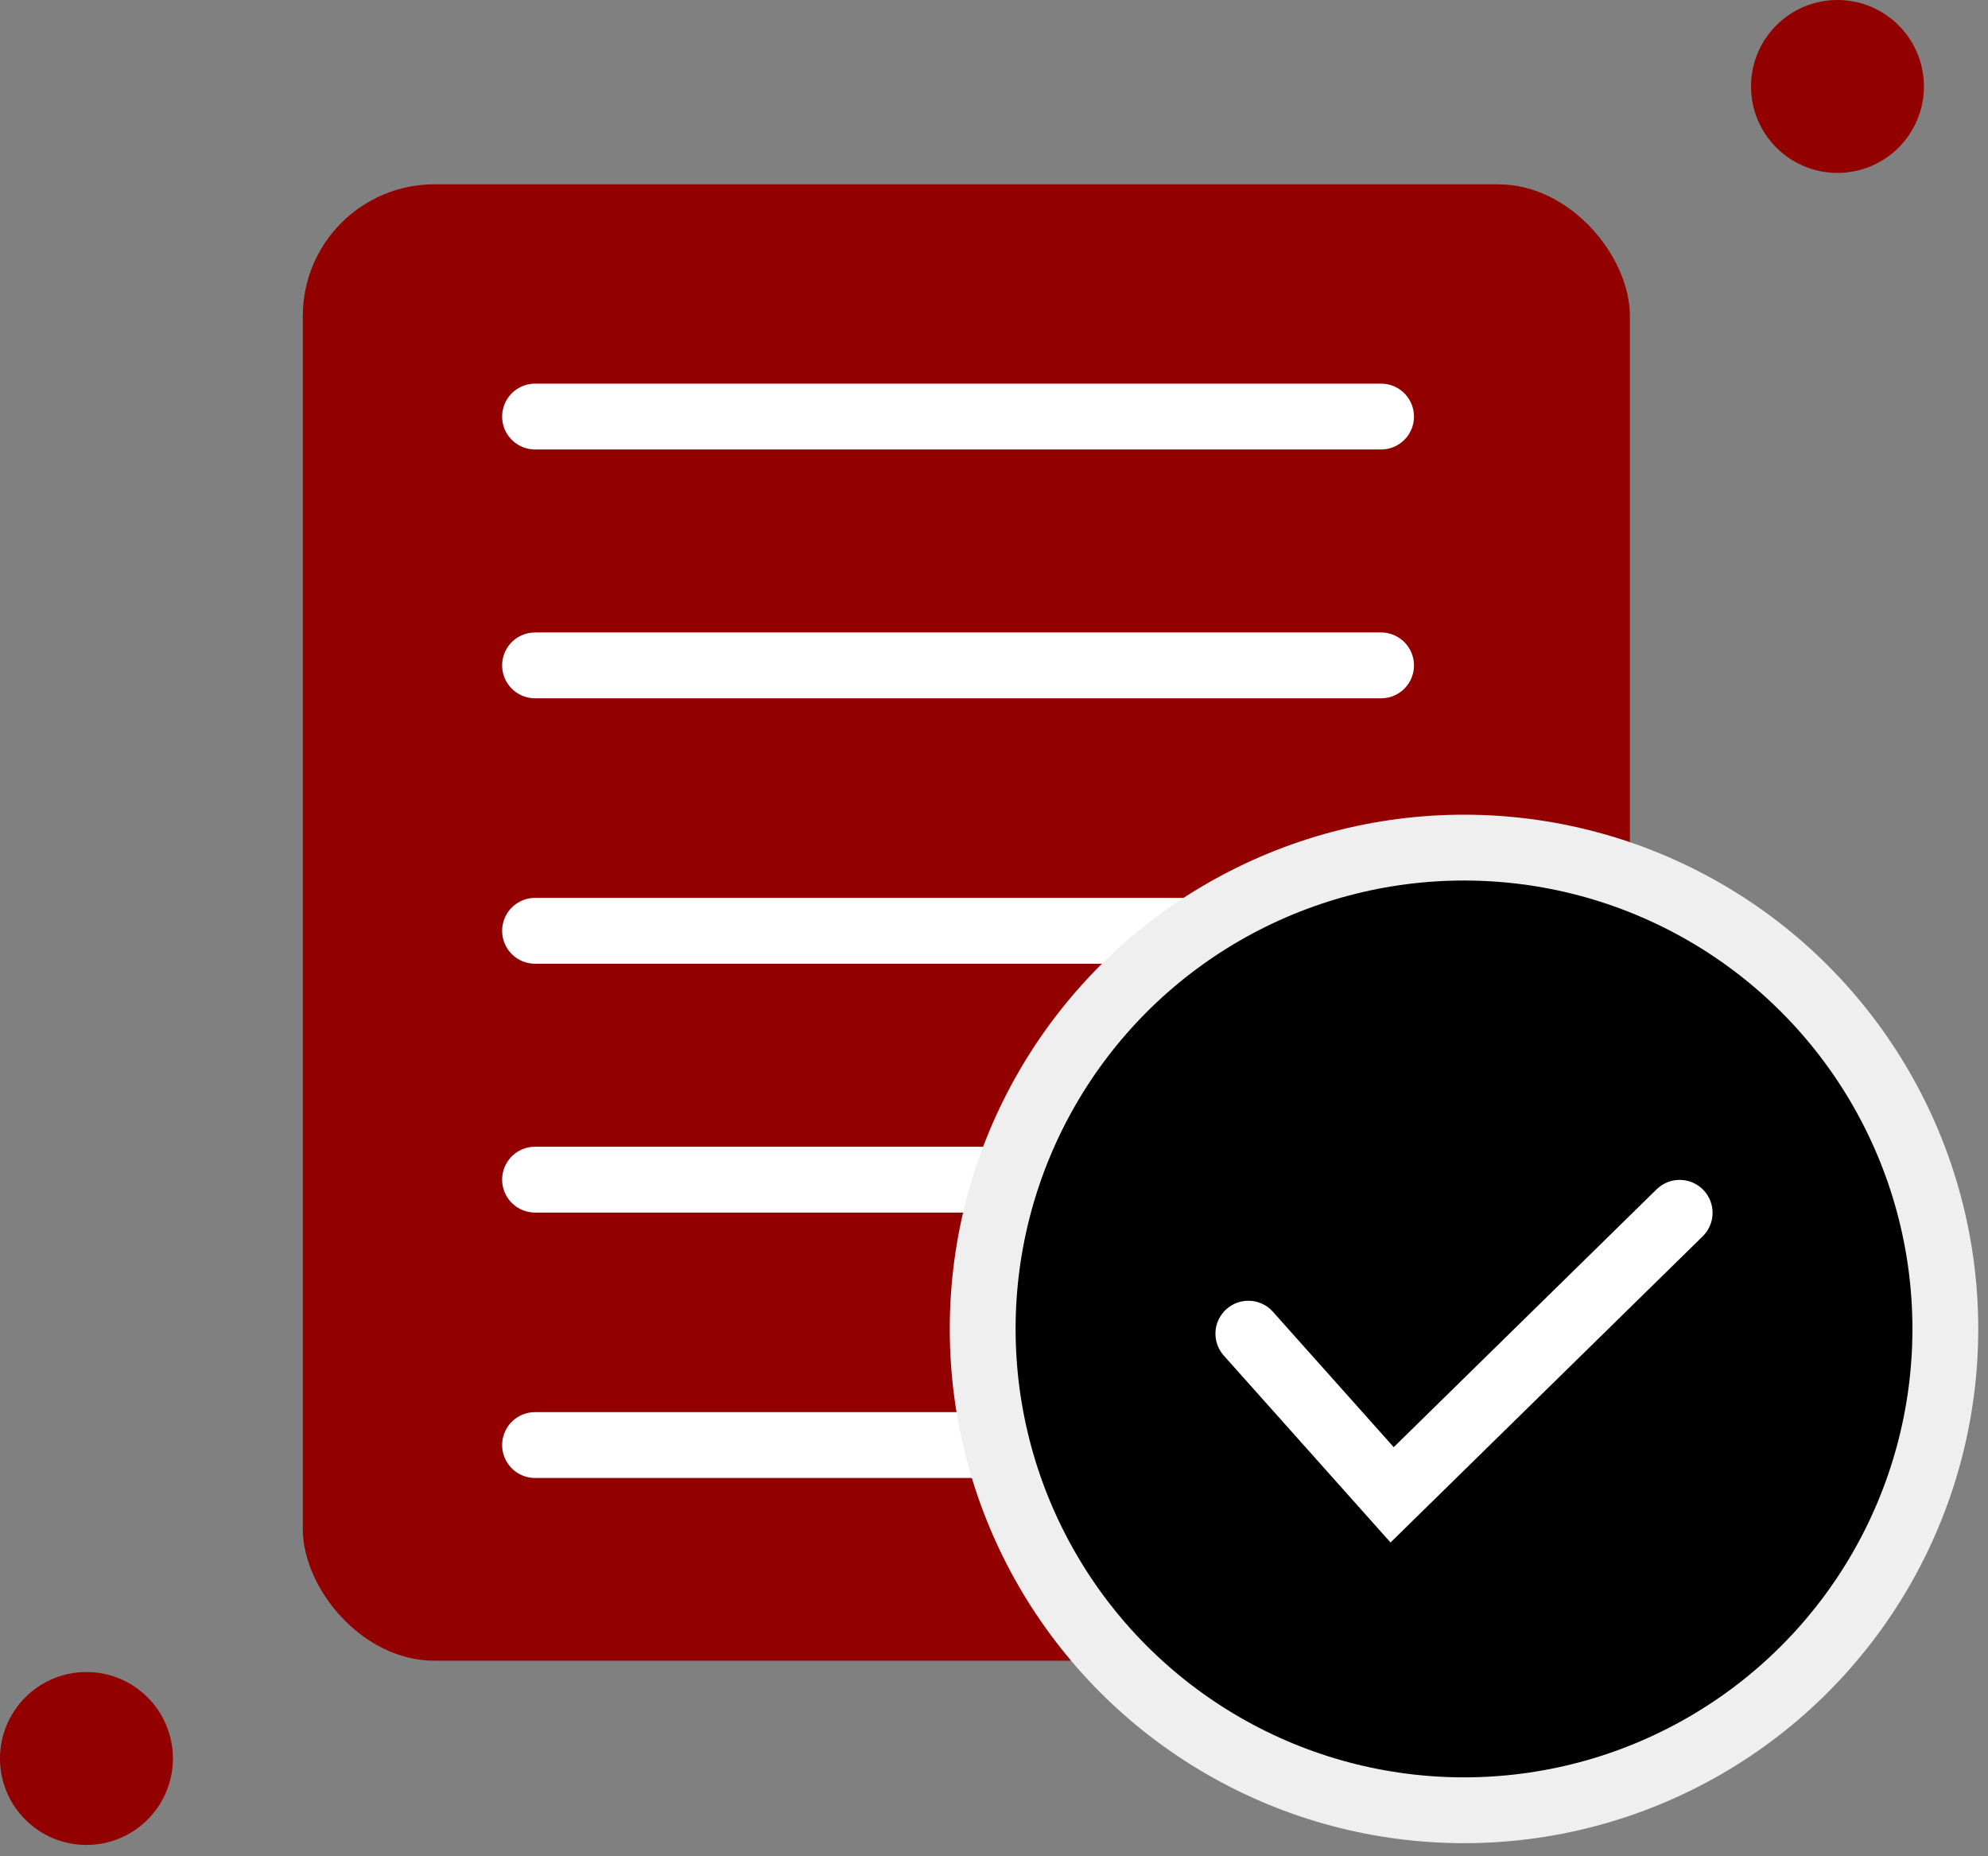 <svg width="151" height="141" viewBox="0 0 151 141" fill="none" xmlns="http://www.w3.org/2000/svg">
<rect x="0" y="0" width="151" height="141" fill="#808080" stroke="none"/>
<rect x="23" y="14" width="100.8" height="112.14" rx="10" fill="#930000"/>
<path d="M40.64 31.64H104.9" stroke="white" stroke-width="5" stroke-linecap="round"/>
<path d="M40.64 50.54H104.9" stroke="white" stroke-width="5" stroke-linecap="round"/>
<path d="M40.64 70.7H104.9" stroke="white" stroke-width="5" stroke-linecap="round"/>
<path d="M40.64 89.6H104.9" stroke="white" stroke-width="5" stroke-linecap="round"/>
<path d="M40.64 109.76H104.9" stroke="white" stroke-width="5" stroke-linecap="round"/>
<circle cx="111.2" cy="100.94" r="36.56" fill="black" stroke="#EFEFEF" stroke-width="5"/>
<path d="M94.82 101.3L105.74 113.54L127.58 92.12" stroke="white" stroke-width="5" stroke-linecap="round"/>
<path d="M139.567 13.133C143.193 13.133 146.133 10.193 146.133 6.567C146.133 2.94 143.193 0 139.567 0C135.94 0 133 2.94 133 6.567C133 10.193 135.94 13.133 139.567 13.133Z" fill="#930000"/>
<path d="M6.567 140.133C10.193 140.133 13.133 137.193 13.133 133.567C13.133 129.94 10.193 127 6.567 127C2.94 127 0 129.94 0 133.567C0 137.193 2.94 140.133 6.567 140.133Z" fill="#930000"/>
</svg>
